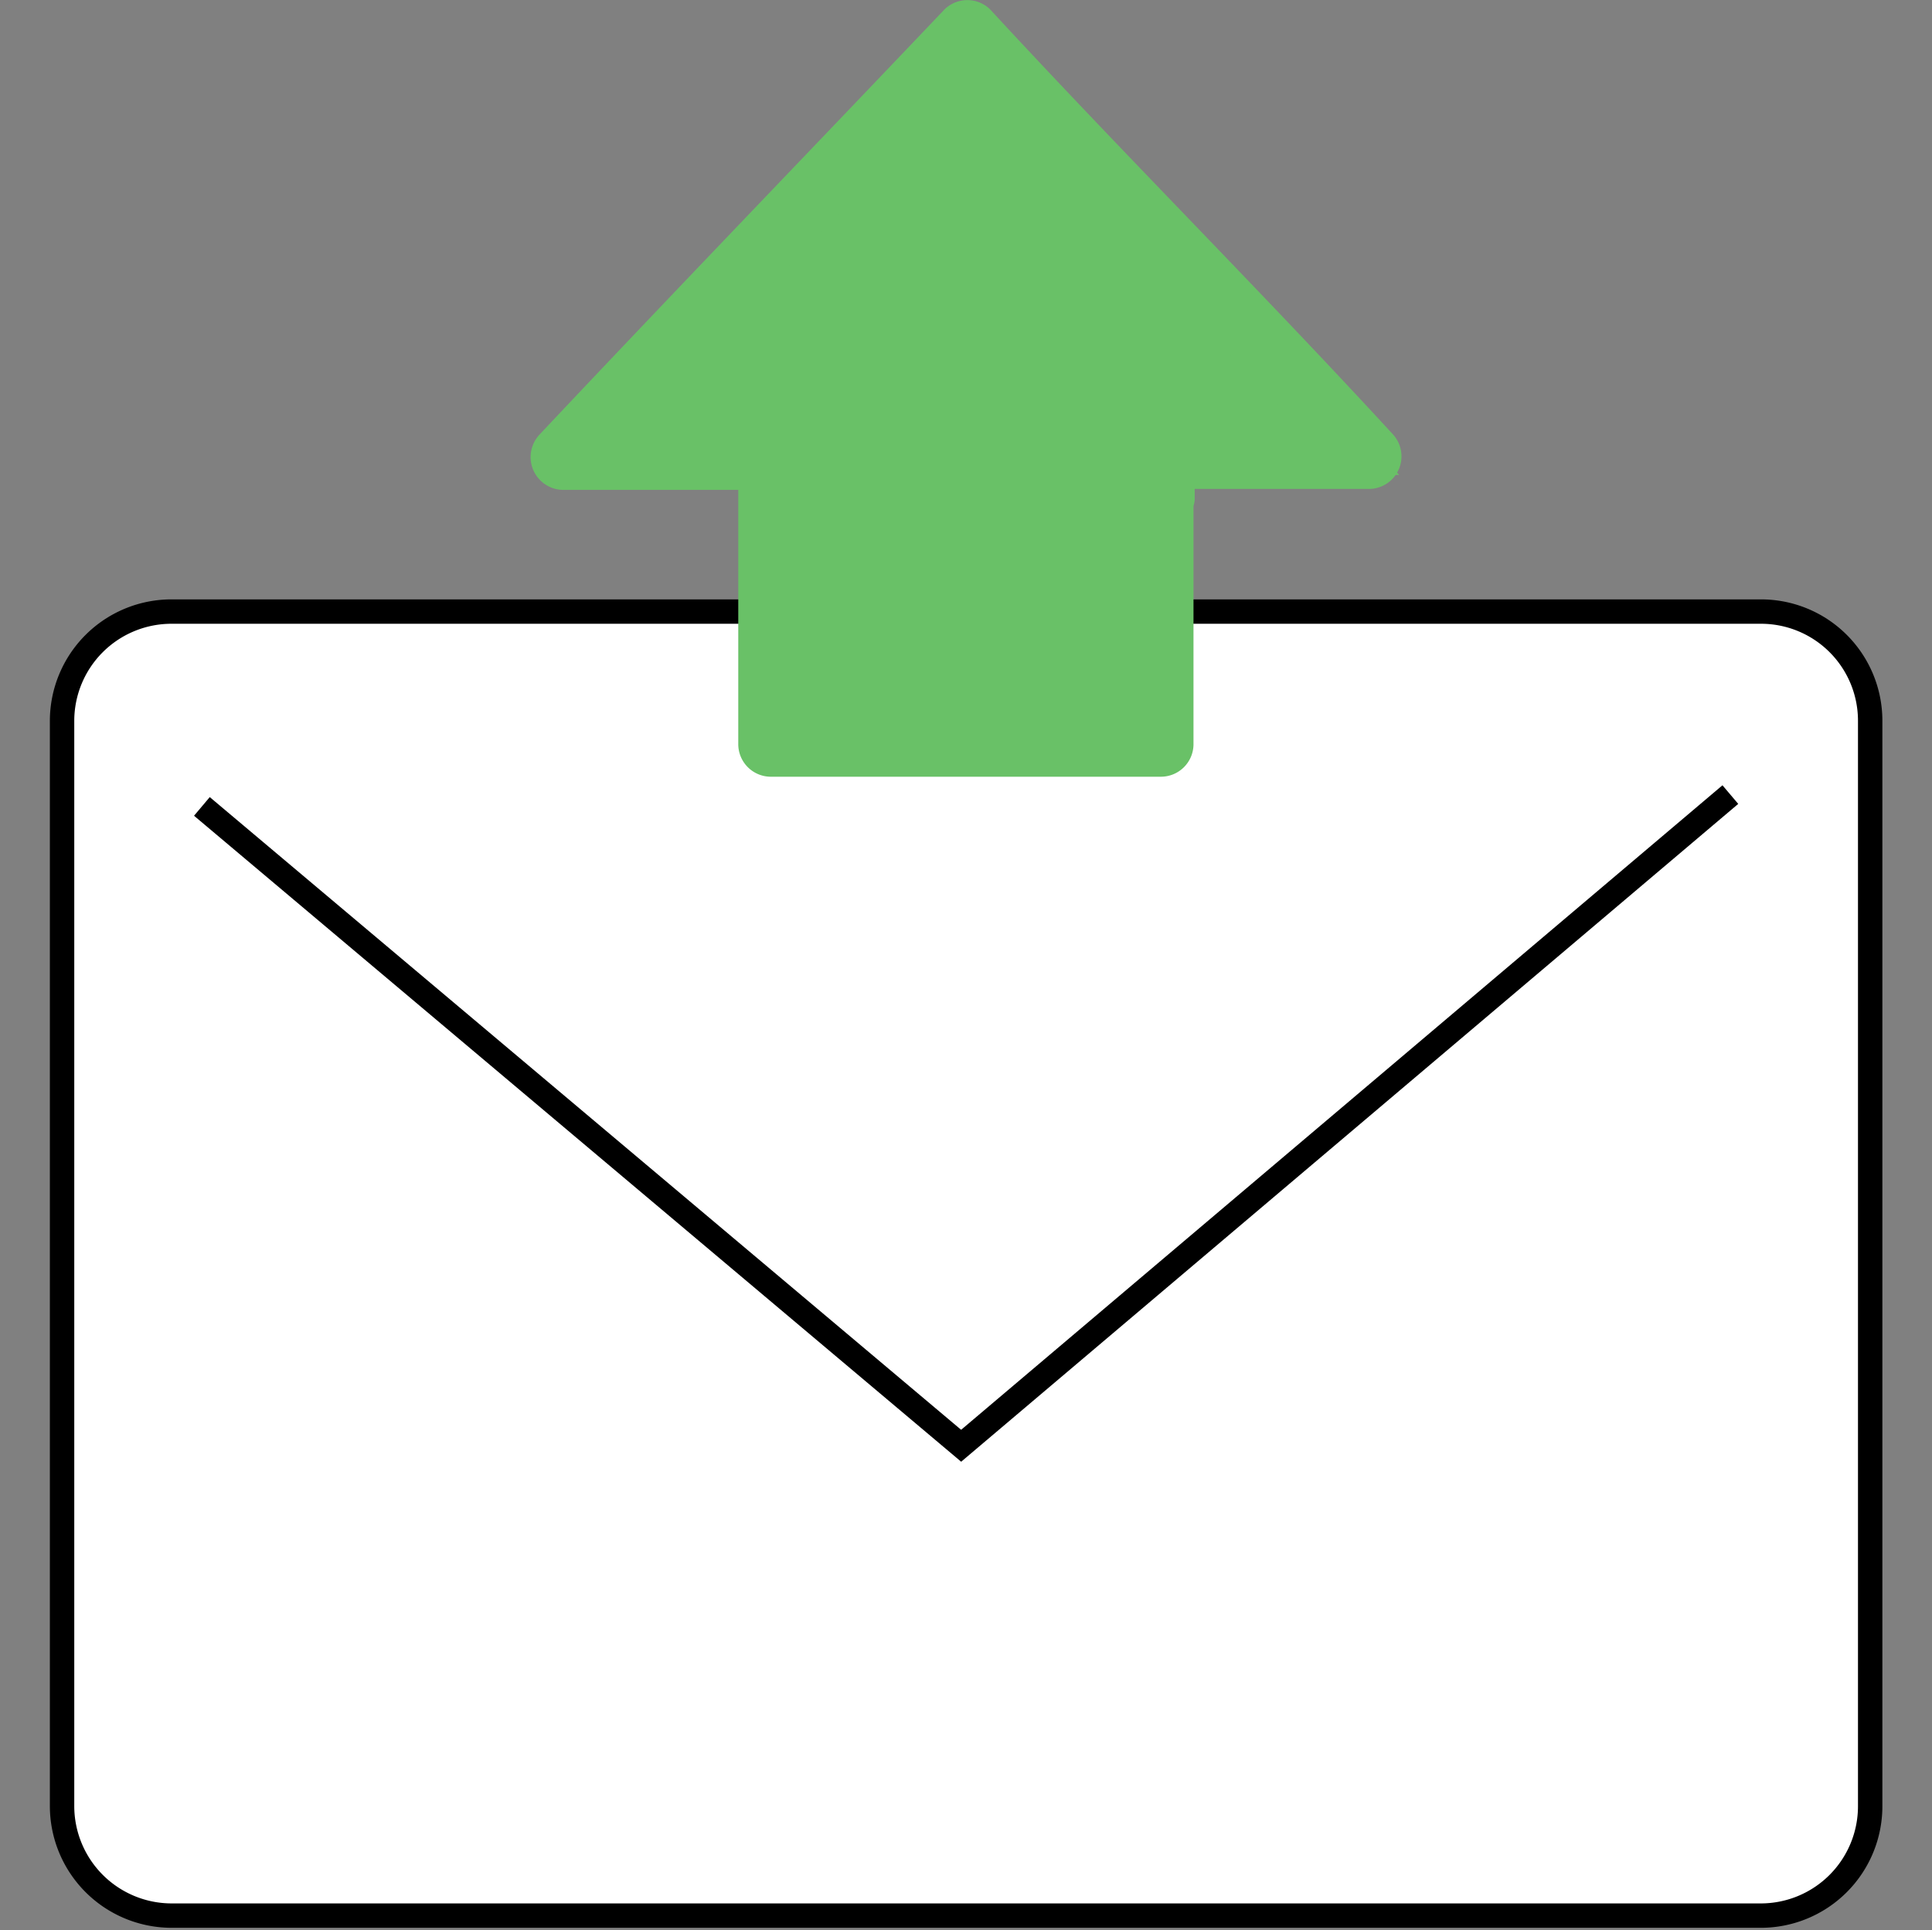 <svg xmlns="http://www.w3.org/2000/svg" viewBox="0 0 80 79.94"><rect x="0" y="0" width="80" height="79.94" fill="#808080" stroke="none"/><defs><style>.cls-1{fill:#fff;}.cls-1,.cls-2{stroke:#000;stroke-width:1.01px;}.cls-1,.cls-2,.cls-3{stroke-miterlimit:10;}.cls-2{fill:none;}.cls-3,.cls-4{fill:#69c167;}.cls-3{stroke:#69c167;stroke-width:1.52px;}</style></defs><g id="レイヤー_2" data-name="レイヤー 2"><path class="cls-1" d="M2.57,29.86c0,13.6,0,31.23,0,44.94a4.54,4.54,0,0,0,4.53,4.54l65.81,0a4.53,4.53,0,0,0,4.53-4.54c0-13.7,0-31.33,0-44.94a4.52,4.52,0,0,0-4.53-4.53l-65.8,0a4.53,4.53,0,0,0-4.54,4.53Z"/><line class="cls-2" x1="71.65" y1="32.91" x2="39.48" y2="60.15"/><line class="cls-2" x1="8.36" y1="33.4" x2="40.12" y2="60.15"/><path class="cls-3" d="M48,20.7c0-.67,0-1.27,0-1.79l8.24,0c-4.63-5.2-11-11.9-16-17.55C35.11,7,29,13.58,24.14,18.92c2.34,0,6,0,8.28,0,0,6.81,0,6.13,0,11.84l15.54,0c0-2,0-4.88,0-10.12Z"/><path class="cls-4" d="M49.47,20.7V18.91l-1.34,1.34c2.87,0,5.73,0,8.59,0a1.35,1.35,0,0,0,.94-2.28C52.17,12,46.46,6.31,41,.39a1.35,1.35,0,0,0-1.89,0C33.52,6.27,27.9,12.09,22.34,18a1.36,1.36,0,0,0,.95,2.29c2.87,0,5.75,0,8.62,0L30.57,19c0,3.95,0,7.89,0,11.84a1.35,1.35,0,0,0,1.33,1.33l16.18,0a1.35,1.35,0,0,0,1.34-1.33c0-3.37,0-6.75,0-10.12a1.34,1.34,0,0,0-2.67,0c0,3.37,0,6.75,0,10.12l1.33-1.34-16.18,0c.45.44.9.89,1.34,1.34,0-3.95,0-7.89,0-11.84a1.36,1.36,0,0,0-1.34-1.33c-2.87,0-5.75-.05-8.62-.05.31.76.63,1.52.94,2.29C29.79,14,35.41,8.16,41,2.28H39.08c5.49,5.92,11.2,11.63,16.69,17.55l.95-2.28-8.59,0a1.35,1.35,0,0,0-1.33,1.33V20.7a1.34,1.34,0,0,0,2.67,0Z"/></g></svg>